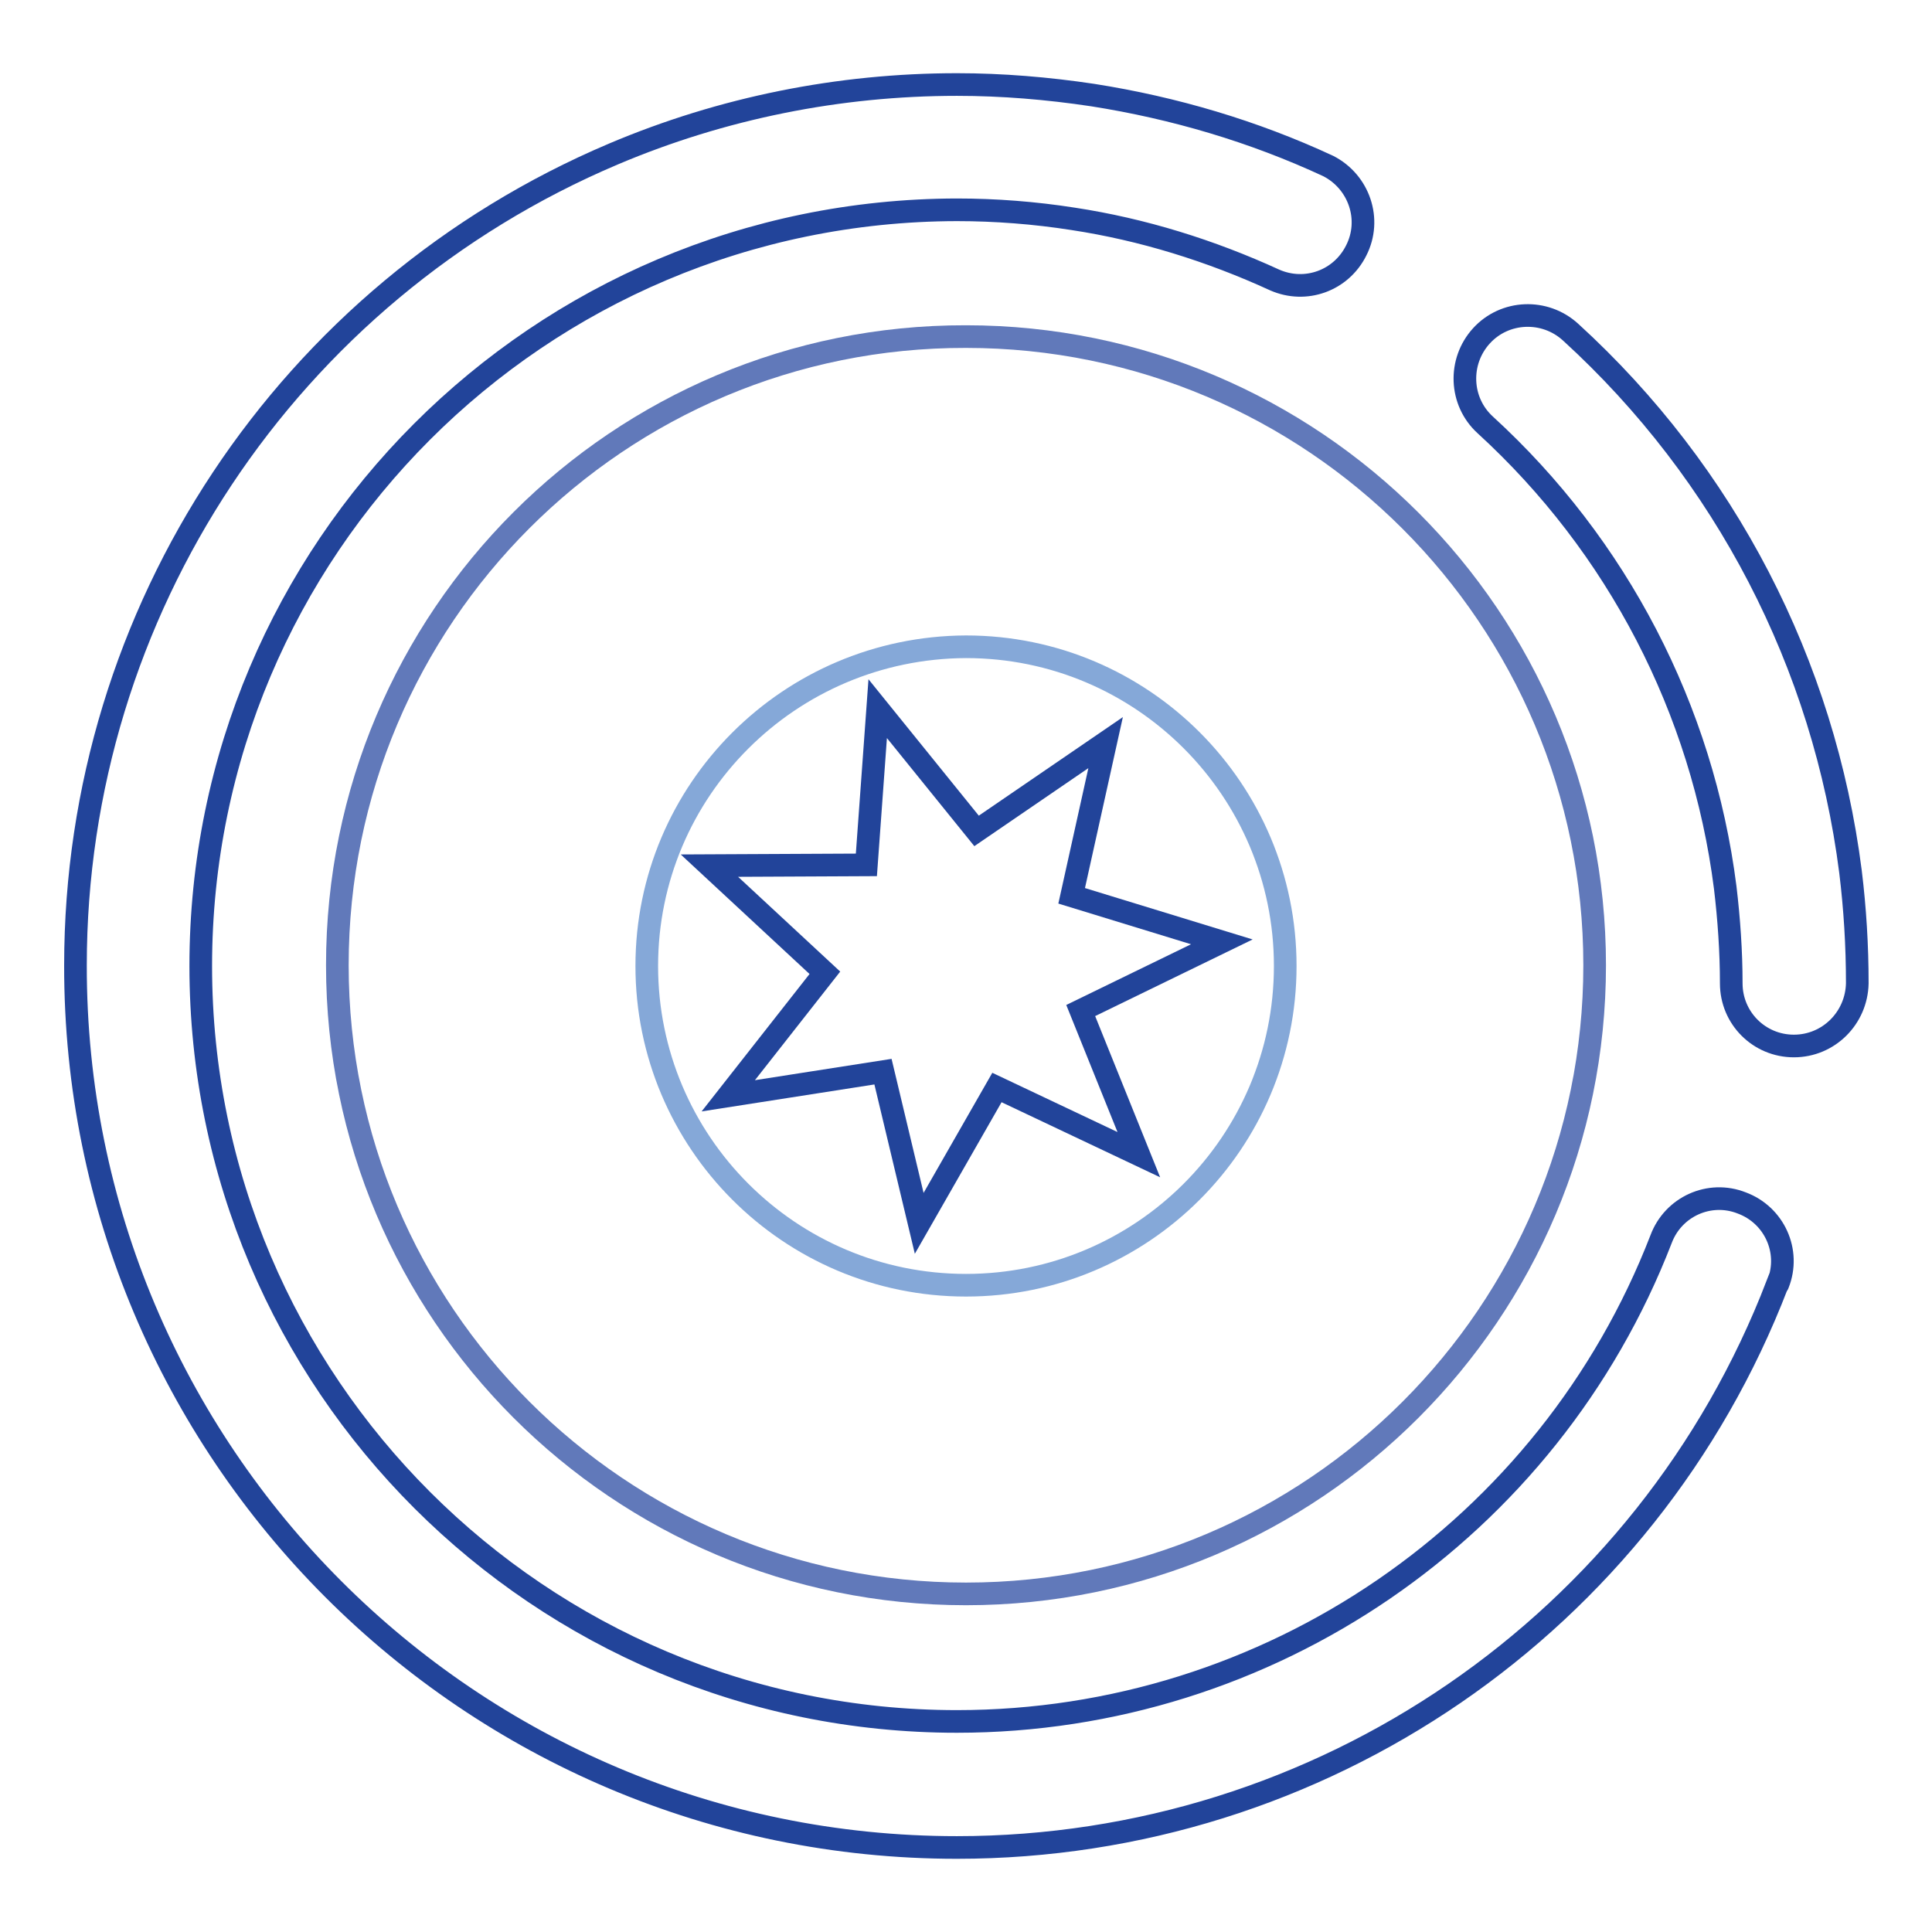<?xml version="1.0" encoding="utf-8"?>
<!-- Svg Vector Icons : http://www.onlinewebfonts.com/icon -->
<!DOCTYPE svg PUBLIC "-//W3C//DTD SVG 1.1//EN" "http://www.w3.org/Graphics/SVG/1.1/DTD/svg11.dtd">
<svg version="1.1" xmlns="http://www.w3.org/2000/svg" xmlns:xlink="http://www.w3.org/1999/xlink" x="0px" y="0px" viewBox="0 0 256 256" enable-background="new 0 0 256 256" xml:space="preserve">
<g> <path stroke-width="3" fill-opacity="0" stroke="#22449a"  d="M126.8,244.8C62.2,244.8,9.9,192.4,10,127.9C10,81,38.1,38.7,81.3,20.4c14.4-6.1,29.9-9.2,45.5-9.2 c6,0,12,0.5,18,1.4c10.8,1.7,21.3,4.8,31.2,9.4c4.1,2.1,5.8,7.1,3.7,11.2c-2,4-6.7,5.7-10.8,3.9c-8.5-3.9-17.5-6.7-26.7-8.1 c-5.1-0.8-10.3-1.2-15.4-1.2C71.4,27.9,26.6,72.7,26.6,128c0,55.3,44.9,100.1,100.2,100.1c41.3,0,78.4-25.4,93.3-63.9 c1.6-4.3,6.4-6.5,10.7-4.8c4.3,1.6,6.5,6.4,4.8,10.7c0,0,0,0.1-0.1,0.1C218.2,215.2,175,244.8,126.8,244.8L126.8,244.8z  M237.7,138.6c-4.6,0-8.3-3.7-8.3-8.3c0-4.2-0.3-8.5-0.8-12.7c-3-23.6-14.3-45.3-31.8-61.3c-3.4-3.1-3.6-8.4-0.5-11.8 c3.1-3.4,8.4-3.6,11.8-0.5c20.5,18.7,33.6,44,37.1,71.5c0.6,4.9,0.9,9.8,0.9,14.8C246,134.9,242.3,138.6,237.7,138.6z"/> <path stroke-width="3" fill-opacity="0" stroke="#6179ba"  d="M44.7,127.9c0,46,37.3,83.3,83.3,83.3c46,0,83.3-37.3,83.3-83.3c0-46-37.3-83.3-83.3-83.3 C82,44.5,44.7,81.8,44.7,127.9z"/> <path stroke-width="3" fill-opacity="0" stroke="#85a8d8"  d="M85.7,128c0,23.3,18.9,42.3,42.3,42.3c23.3,0,42.3-18.9,42.3-42.3c0-23.3-18.9-42.3-42.3-42.3 C104.6,85.8,85.7,104.7,85.7,128z"/> <path stroke-width="3" fill-opacity="0" stroke="#22449a"  d="M150.9,153l-18.8-8.9l-10.3,18L117,142l-20.5,3.2l12.8-16.3L94,114.7l20.8-0.1l1.5-20.7l13.1,16.2 l17.1-11.7l-4.5,20.3l19.9,6.1l-18.7,9.1L150.9,153L150.9,153z"/></g>
</svg>